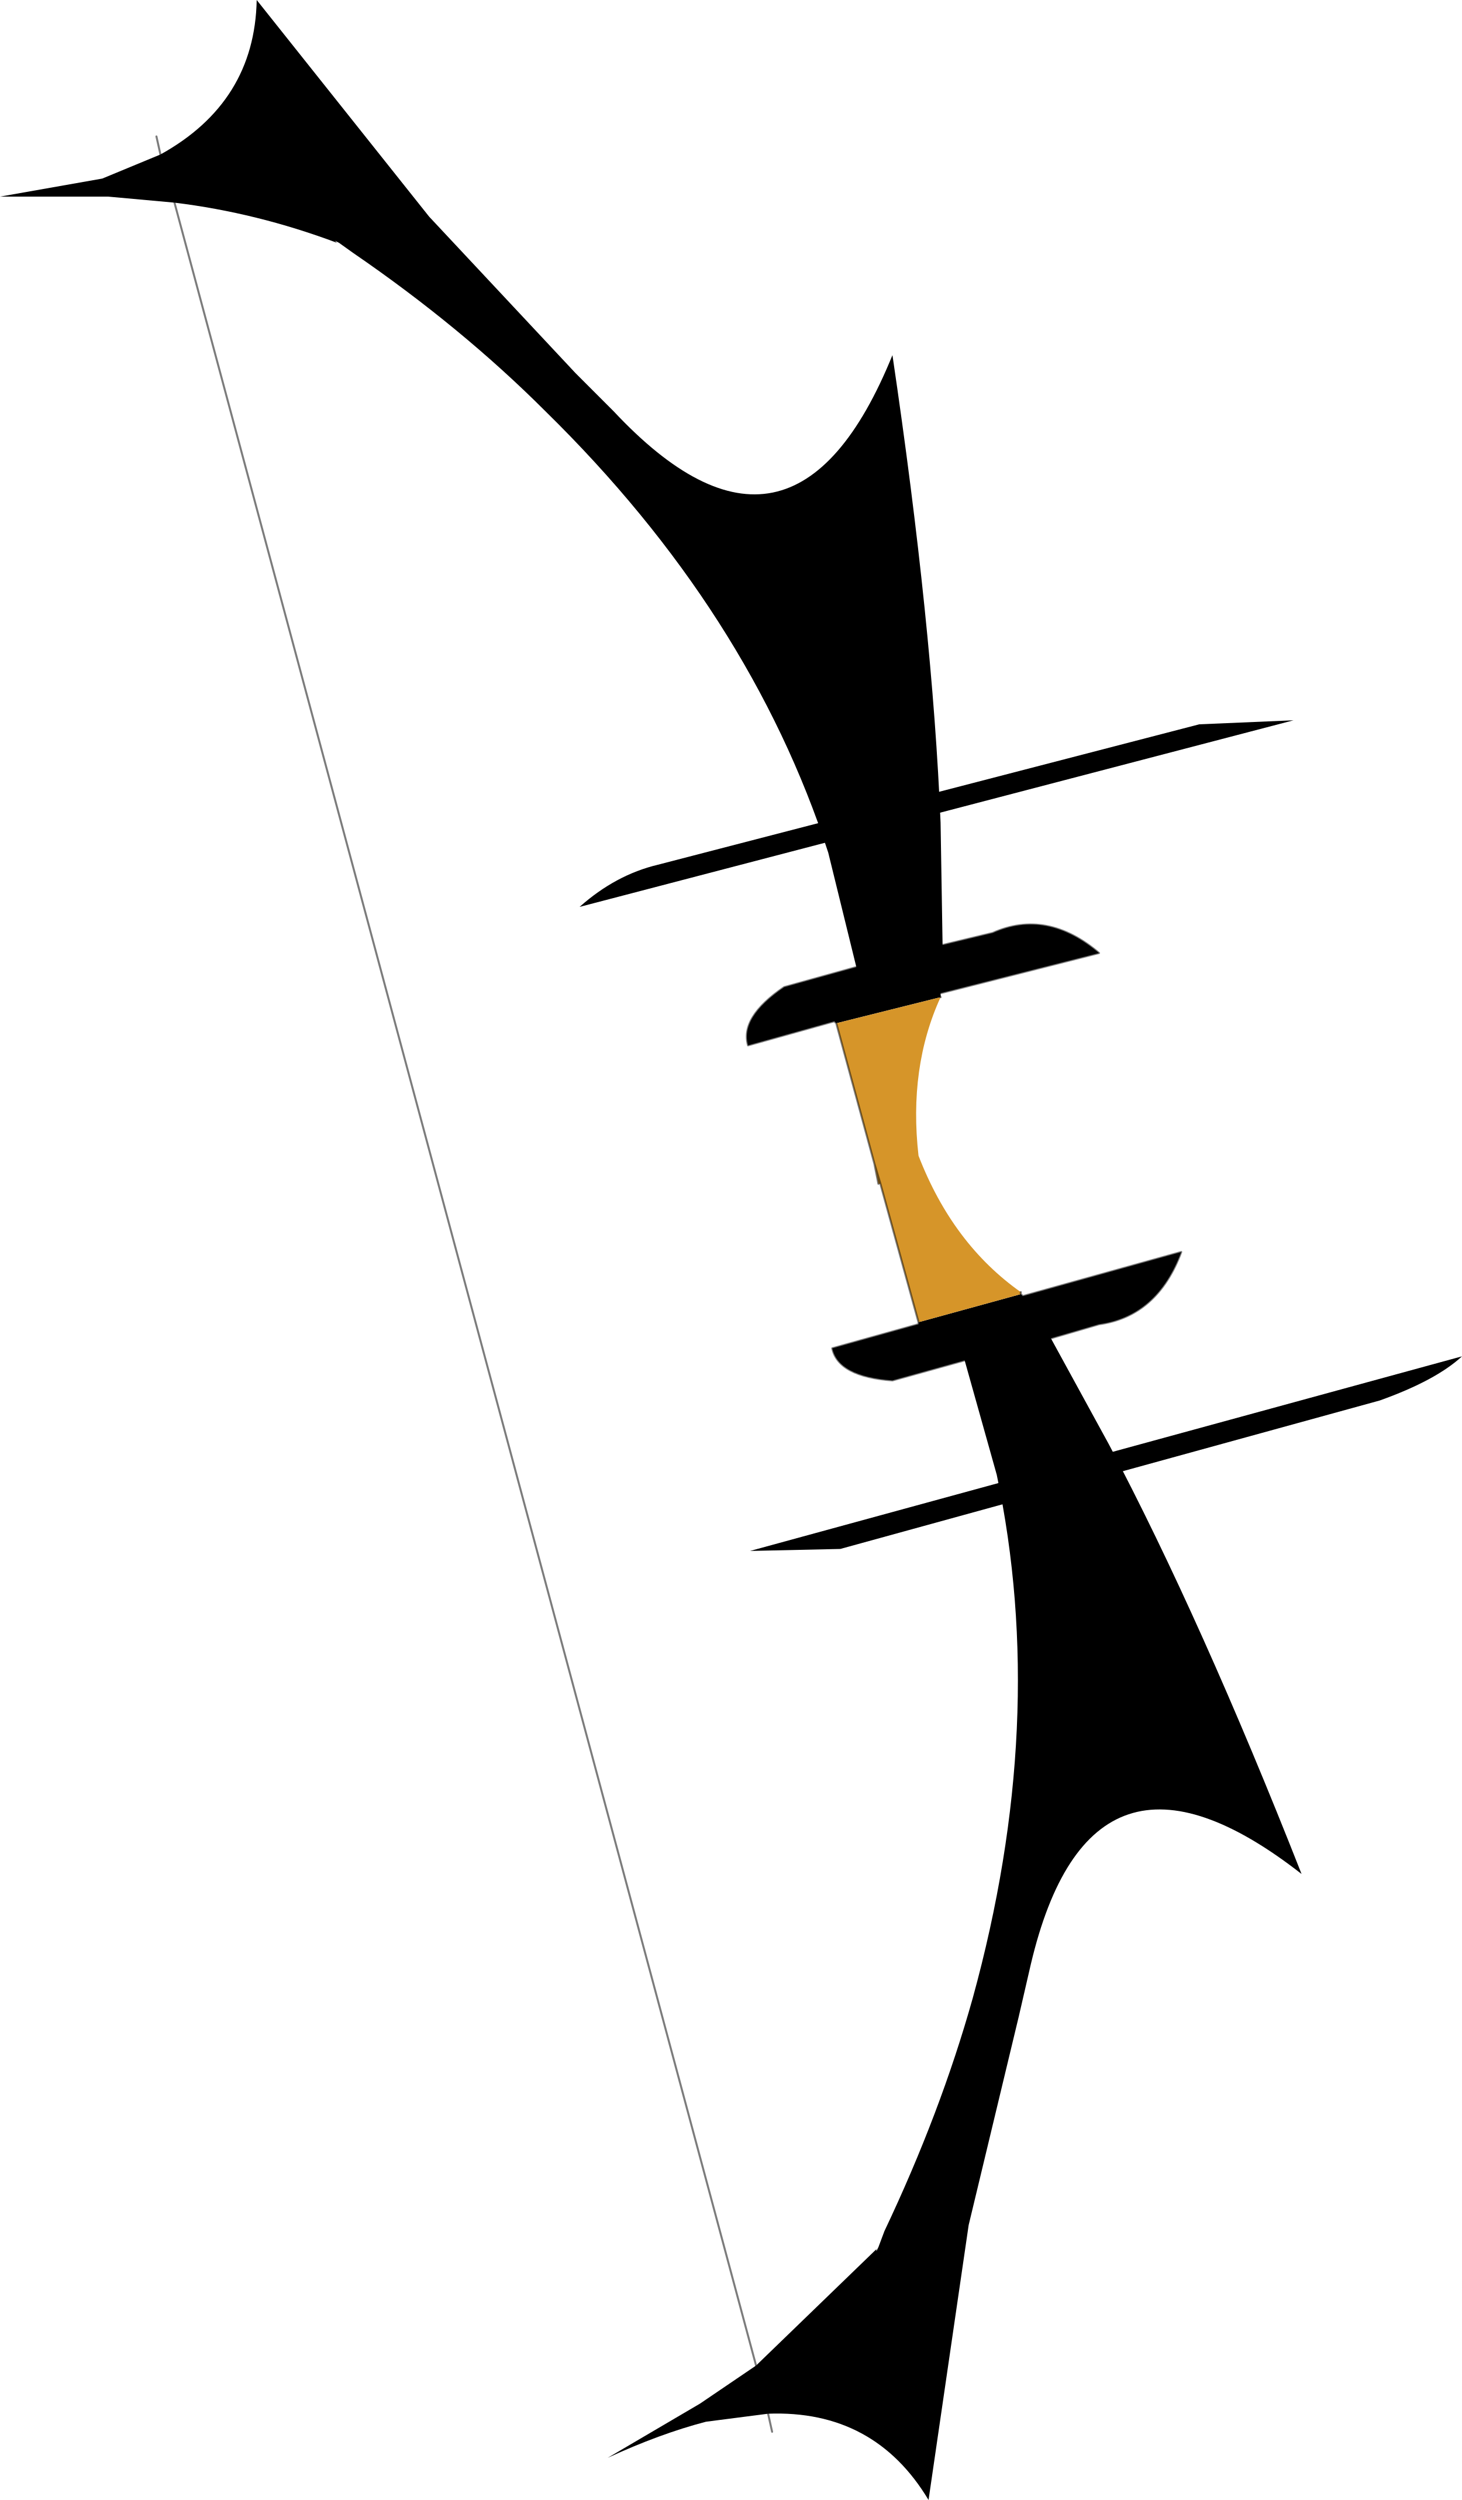 <?xml version="1.0"?>
<svg xmlns="http://www.w3.org/2000/svg" xmlns:xlink="http://www.w3.org/1999/xlink" width="36.45px" height="62.3px"><g transform="matrix(1, 0, 0, 1, -254.05, -171)"><use xlink:href="#object-0" width="36.45" height="62.3" transform="matrix(1, 0, 0, 1, 254.05, 171)"/></g><defs><g transform="matrix(1, 0, 0, 1, 0, 0)" id="object-0"><use xlink:href="#object-1" width="36.45" height="62.3" transform="matrix(1, 0, 0, 1, 0, 0)"/></g><g transform="matrix(1, 0, 0, 1, 0, 0)" id="object-1"><path fill-rule="evenodd" fill="#000000" stroke="none" d="M21.35 24.1L20.65 21.25Q18.7 15.25 13.6 10.25Q11.5 8.15 8.8 6.3L8.45 6.05L8.35 6L8.4 6.05Q6.4 5.3 4.35 5.05L4 3.85Q6.35 2.55 6.4 0L10.7 5.4L14.35 9.3L15.3 10.25Q19.75 15 22.25 8.85Q23.25 15.6 23.45 20.5L23.5 23.55L21.35 24.1L19.55 24.6Q18.45 25.35 18.65 26.05L20.8 25.45L20.85 25.5L23.45 24.85L23.45 24.75L23.4 24.75L20.8 25.45L23.4 24.75L23.45 24.85L23.4 24.75L23.45 24.75L27.4 23.75Q26.1 22.65 24.75 23.25L23.5 23.55L21.35 24.1M18.85 58.95L21.85 56.05L21.85 56.1L21.9 56L22.05 55.6Q23.45 52.65 24.25 49.8Q26.15 42.9 24.85 36.75L24.05 33.9L22.25 34.4Q20.9 34.3 20.75 33.6L22.9 33L22.9 32.95L25.45 32.25L25.5 32.3L29.45 31.2Q28.85 32.8 27.4 33L26.2 33.35L27.65 36Q29.95 40.35 32.45 46.7Q27.2 42.6 25.7 48.95L25.4 50.25L24.15 55.45L23.15 62.3Q21.8 60.05 19.15 60.15L18.85 58.95L19.15 60.15L17.6 60.35Q16.45 60.65 15.15 61.25L17.45 59.9L18.85 58.95M4 3.85L4.35 5.05L2.7 4.9L0 4.9L2.55 4.45L4 3.85M25.45 32.25L25.5 32.3L22.9 33L25.5 32.3L25.45 32.25M26.2 33.35L24.05 33.9L26.2 33.35"/><path fill-rule="evenodd" fill="#d69529" stroke="none" d="M22.9 32.95L21.95 29.5L21.9 29.5L21.8 29L20.85 25.5L23.45 24.85Q22.65 26.6 22.9 28.8Q23.75 31 25.45 32.2L25.45 32.25L22.9 32.95M21.95 29.5L21.8 29L21.95 29.5"/><path fill="none" stroke="#000000" stroke-opacity="0.514" stroke-width="0.05" stroke-linecap="round" stroke-linejoin="round" d="M4.35 5.05L18.85 58.95L19.15 60.15L19.25 60.6M24.05 33.9L22.25 34.4Q20.9 34.3 20.75 33.6L22.9 33L22.9 32.95L21.95 29.5L21.8 29L21.9 29.5M21.8 29L20.85 25.5L20.8 25.45L18.65 26.05Q18.45 25.35 19.55 24.6L21.35 24.1L23.5 23.55L24.75 23.25Q26.1 22.65 27.4 23.75L23.45 24.75L23.4 24.75L23.45 24.85M4 3.85L4.35 5.05M4 3.85L3.9 3.4M25.45 32.2L25.45 32.25L25.5 32.3L29.45 31.2Q28.85 32.8 27.4 33L26.2 33.35L24.05 33.9M23.4 24.75L20.8 25.45M22.9 33L25.5 32.3"/><path fill-rule="evenodd" fill="#000000" stroke="none" d="M16.4 21.55L29.9 18.05L32.25 17.95L14.45 22.6Q15.35 21.8 16.4 21.55"/><path fill-rule="evenodd" fill="#000000" stroke="none" d="M20.95 38.6L34.4 34.9Q35.8 34.4 36.45 33.8L18.7 38.65L20.95 38.6"/></g></defs></svg>
